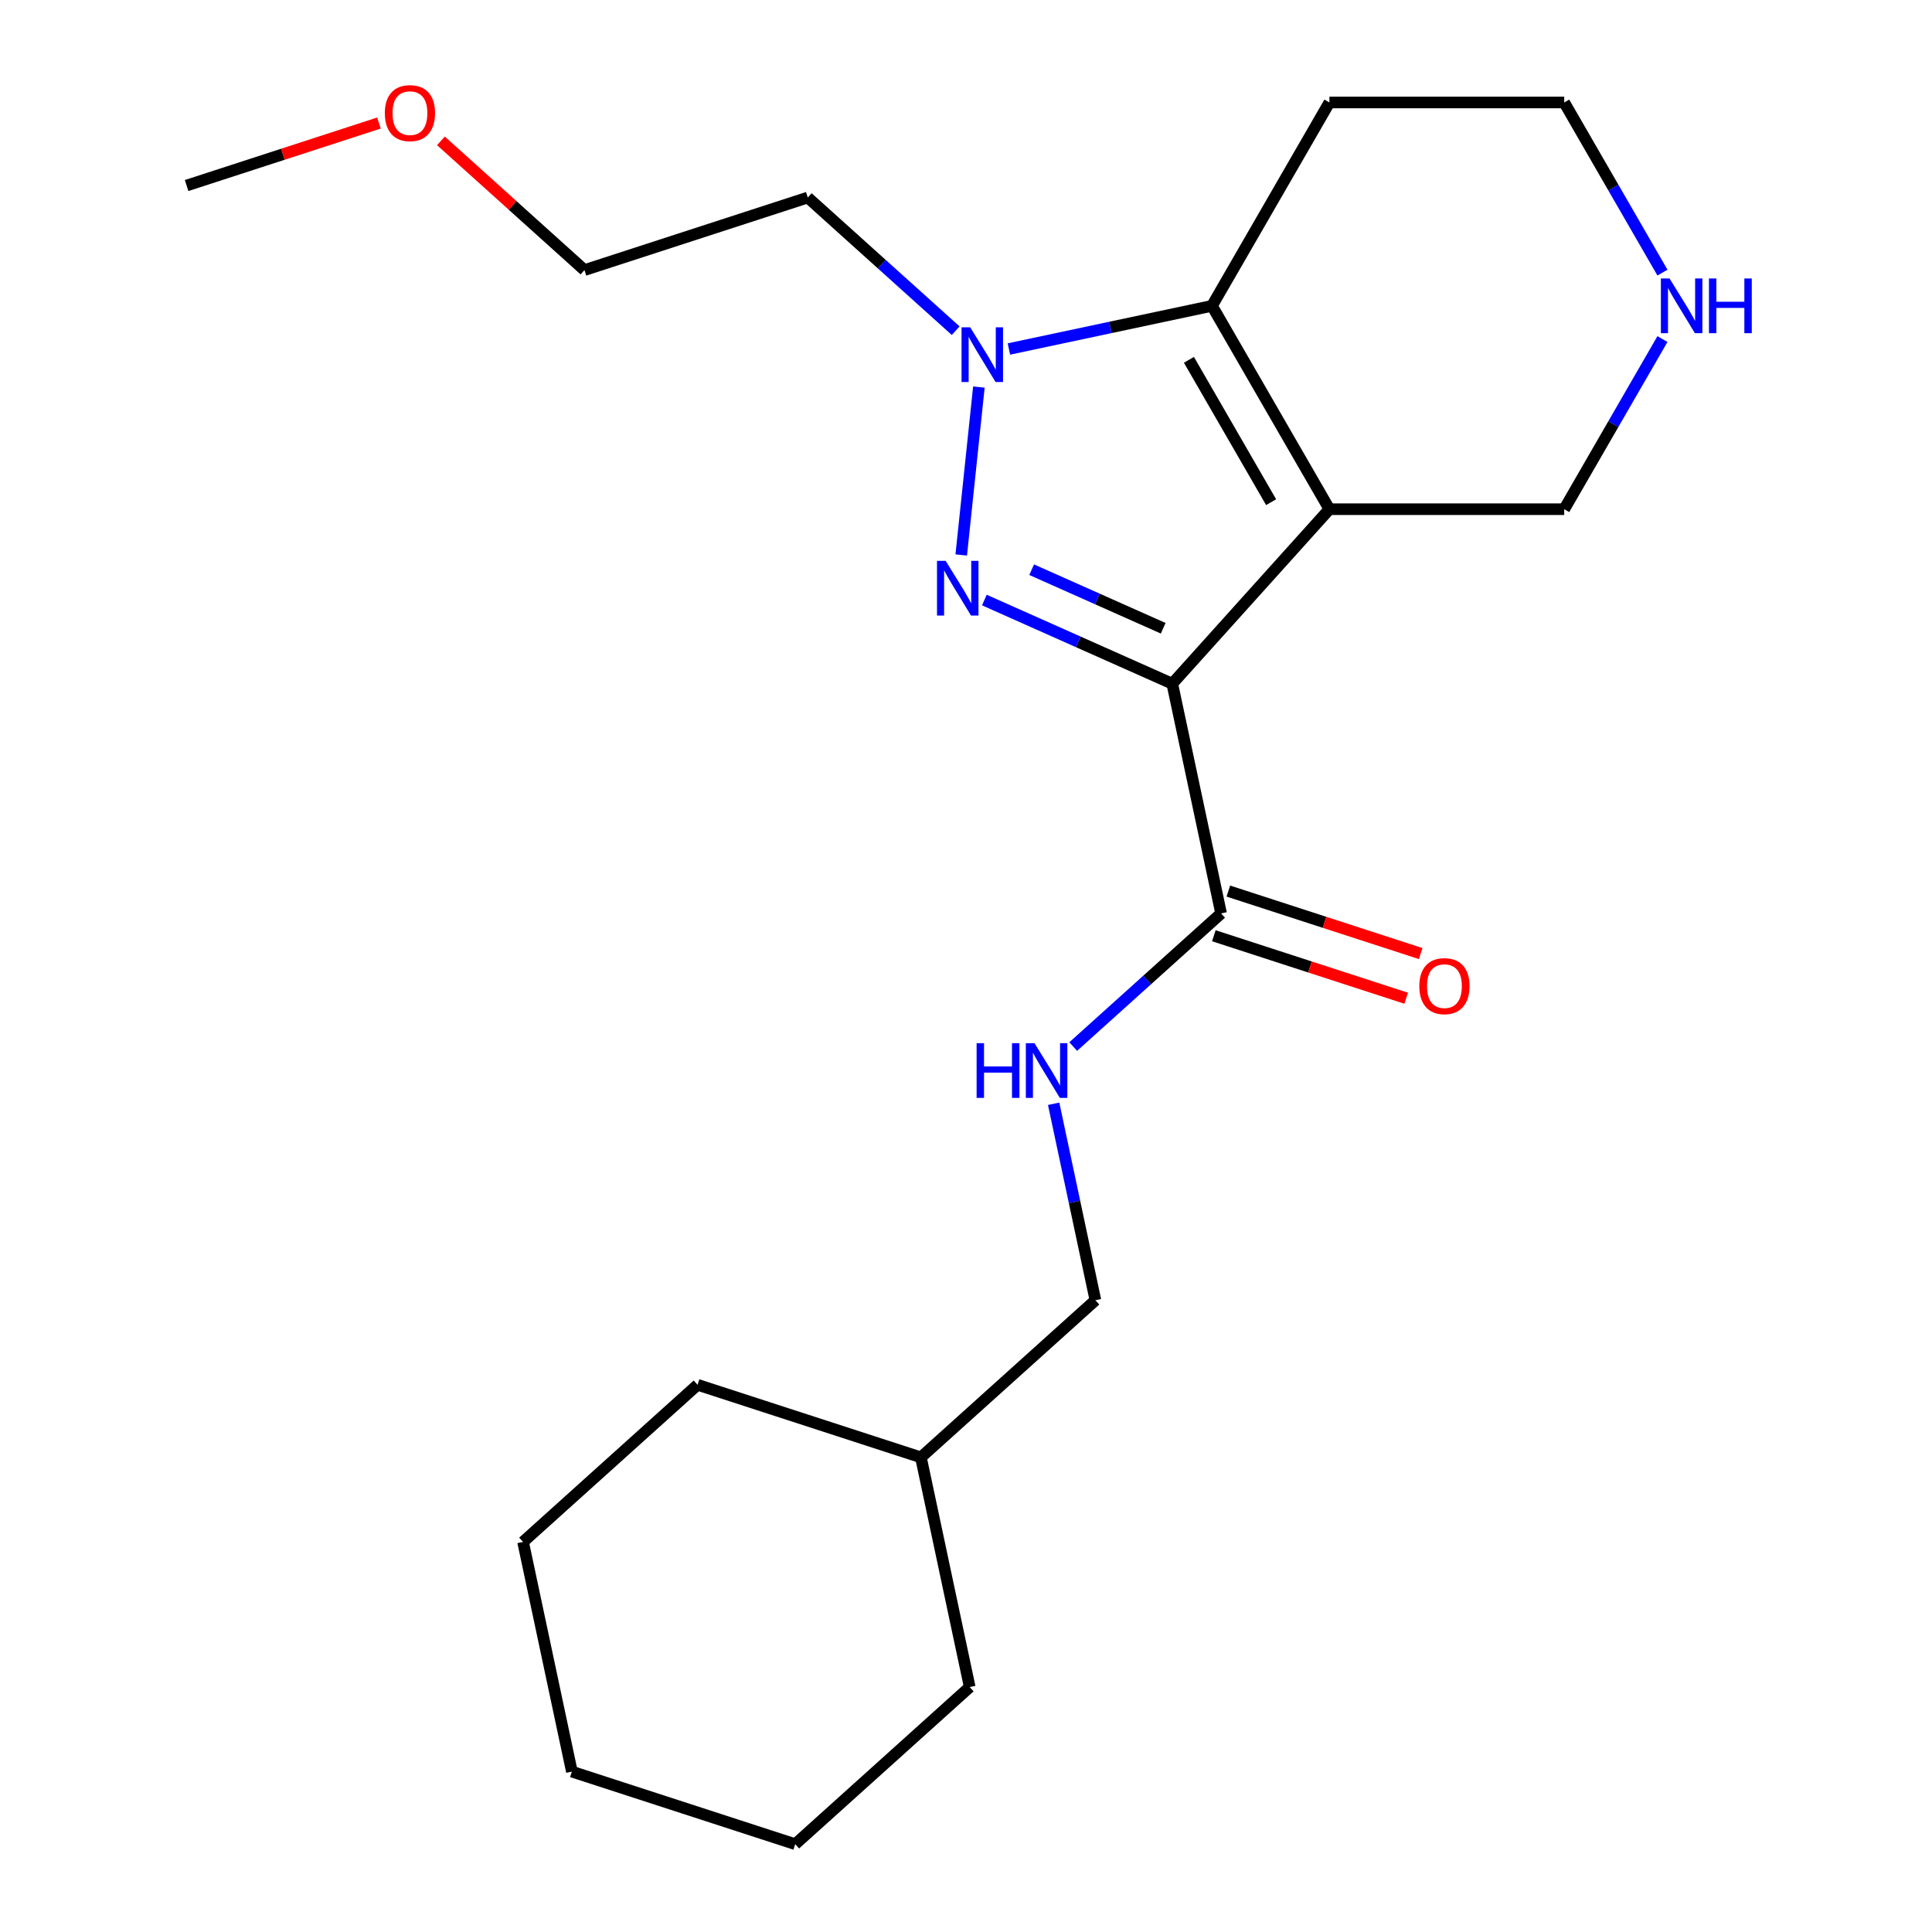 <?xml version='1.0' encoding='iso-8859-1'?>
<svg version='1.1' baseProfile='full'
              xmlns='http://www.w3.org/2000/svg'
                      xmlns:rdkit='http://www.rdkit.org/xml'
                      xmlns:xlink='http://www.w3.org/1999/xlink'
                  xml:space='preserve'
width='1000px' height='1000px' viewBox='0 0 1000 1000'>
<!-- END OF HEADER -->
<rect style='opacity:1.0;fill:#FFFFFF;stroke:none' width='1000' height='1000' x='0' y='0'> </rect>
<path class='bond-0' d='M 606.767,353.888 L 688.096,263.562' style='fill:none;fill-rule:evenodd;stroke:#000000;stroke-width:6px;stroke-linecap:butt;stroke-linejoin:miter;stroke-opacity:1' />
<path class='bond-1' d='M 606.767,353.888 L 558.137,332.237' style='fill:none;fill-rule:evenodd;stroke:#000000;stroke-width:6px;stroke-linecap:butt;stroke-linejoin:miter;stroke-opacity:1' />
<path class='bond-1' d='M 558.137,332.237 L 509.508,310.585' style='fill:none;fill-rule:evenodd;stroke:#0000FF;stroke-width:6px;stroke-linecap:butt;stroke-linejoin:miter;stroke-opacity:1' />
<path class='bond-1' d='M 602.065,325.185 L 568.025,310.029' style='fill:none;fill-rule:evenodd;stroke:#000000;stroke-width:6px;stroke-linecap:butt;stroke-linejoin:miter;stroke-opacity:1' />
<path class='bond-1' d='M 568.025,310.029 L 533.984,294.873' style='fill:none;fill-rule:evenodd;stroke:#0000FF;stroke-width:6px;stroke-linecap:butt;stroke-linejoin:miter;stroke-opacity:1' />
<path class='bond-4' d='M 606.767,353.888 L 632.037,472.777' style='fill:none;fill-rule:evenodd;stroke:#000000;stroke-width:6px;stroke-linecap:butt;stroke-linejoin:miter;stroke-opacity:1' />
<path class='bond-3' d='M 688.096,263.562 L 627.324,158.3' style='fill:none;fill-rule:evenodd;stroke:#000000;stroke-width:6px;stroke-linecap:butt;stroke-linejoin:miter;stroke-opacity:1' />
<path class='bond-3' d='M 657.928,259.927 L 615.387,186.244' style='fill:none;fill-rule:evenodd;stroke:#000000;stroke-width:6px;stroke-linecap:butt;stroke-linejoin:miter;stroke-opacity:1' />
<path class='bond-7' d='M 688.096,263.562 L 809.642,263.562' style='fill:none;fill-rule:evenodd;stroke:#000000;stroke-width:6px;stroke-linecap:butt;stroke-linejoin:miter;stroke-opacity:1' />
<path class='bond-2' d='M 497.537,287.252 L 506.672,200.337' style='fill:none;fill-rule:evenodd;stroke:#0000FF;stroke-width:6px;stroke-linecap:butt;stroke-linejoin:miter;stroke-opacity:1' />
<path class='bond-9' d='M 494.656,171.165 L 456.382,136.703' style='fill:none;fill-rule:evenodd;stroke:#0000FF;stroke-width:6px;stroke-linecap:butt;stroke-linejoin:miter;stroke-opacity:1' />
<path class='bond-9' d='M 456.382,136.703 L 418.108,102.241' style='fill:none;fill-rule:evenodd;stroke:#000000;stroke-width:6px;stroke-linecap:butt;stroke-linejoin:miter;stroke-opacity:1' />
<path class='bond-22' d='M 522.213,180.642 L 574.768,169.471' style='fill:none;fill-rule:evenodd;stroke:#0000FF;stroke-width:6px;stroke-linecap:butt;stroke-linejoin:miter;stroke-opacity:1' />
<path class='bond-22' d='M 574.768,169.471 L 627.324,158.3' style='fill:none;fill-rule:evenodd;stroke:#000000;stroke-width:6px;stroke-linecap:butt;stroke-linejoin:miter;stroke-opacity:1' />
<path class='bond-10' d='M 627.324,158.3 L 688.096,53.039' style='fill:none;fill-rule:evenodd;stroke:#000000;stroke-width:6px;stroke-linecap:butt;stroke-linejoin:miter;stroke-opacity:1' />
<path class='bond-5' d='M 632.037,472.777 L 593.764,507.239' style='fill:none;fill-rule:evenodd;stroke:#000000;stroke-width:6px;stroke-linecap:butt;stroke-linejoin:miter;stroke-opacity:1' />
<path class='bond-5' d='M 593.764,507.239 L 555.49,541.701' style='fill:none;fill-rule:evenodd;stroke:#0000FF;stroke-width:6px;stroke-linecap:butt;stroke-linejoin:miter;stroke-opacity:1' />
<path class='bond-8' d='M 628.281,484.337 L 678.06,500.511' style='fill:none;fill-rule:evenodd;stroke:#000000;stroke-width:6px;stroke-linecap:butt;stroke-linejoin:miter;stroke-opacity:1' />
<path class='bond-8' d='M 678.06,500.511 L 727.839,516.685' style='fill:none;fill-rule:evenodd;stroke:#FF0000;stroke-width:6px;stroke-linecap:butt;stroke-linejoin:miter;stroke-opacity:1' />
<path class='bond-8' d='M 635.793,461.218 L 685.572,477.392' style='fill:none;fill-rule:evenodd;stroke:#000000;stroke-width:6px;stroke-linecap:butt;stroke-linejoin:miter;stroke-opacity:1' />
<path class='bond-8' d='M 685.572,477.392 L 735.351,493.566' style='fill:none;fill-rule:evenodd;stroke:#FF0000;stroke-width:6px;stroke-linecap:butt;stroke-linejoin:miter;stroke-opacity:1' />
<path class='bond-11' d='M 545.367,571.306 L 556.175,622.151' style='fill:none;fill-rule:evenodd;stroke:#0000FF;stroke-width:6px;stroke-linecap:butt;stroke-linejoin:miter;stroke-opacity:1' />
<path class='bond-11' d='M 556.175,622.151 L 566.982,672.996' style='fill:none;fill-rule:evenodd;stroke:#000000;stroke-width:6px;stroke-linecap:butt;stroke-linejoin:miter;stroke-opacity:1' />
<path class='bond-6' d='M 860.485,175.499 L 835.063,219.531' style='fill:none;fill-rule:evenodd;stroke:#0000FF;stroke-width:6px;stroke-linecap:butt;stroke-linejoin:miter;stroke-opacity:1' />
<path class='bond-6' d='M 835.063,219.531 L 809.642,263.562' style='fill:none;fill-rule:evenodd;stroke:#000000;stroke-width:6px;stroke-linecap:butt;stroke-linejoin:miter;stroke-opacity:1' />
<path class='bond-12' d='M 860.485,141.102 L 835.063,97.07' style='fill:none;fill-rule:evenodd;stroke:#0000FF;stroke-width:6px;stroke-linecap:butt;stroke-linejoin:miter;stroke-opacity:1' />
<path class='bond-12' d='M 835.063,97.07 L 809.642,53.039' style='fill:none;fill-rule:evenodd;stroke:#000000;stroke-width:6px;stroke-linecap:butt;stroke-linejoin:miter;stroke-opacity:1' />
<path class='bond-15' d='M 418.108,102.241 L 302.512,139.801' style='fill:none;fill-rule:evenodd;stroke:#000000;stroke-width:6px;stroke-linecap:butt;stroke-linejoin:miter;stroke-opacity:1' />
<path class='bond-23' d='M 688.096,53.039 L 809.642,53.039' style='fill:none;fill-rule:evenodd;stroke:#000000;stroke-width:6px;stroke-linecap:butt;stroke-linejoin:miter;stroke-opacity:1' />
<path class='bond-13' d='M 566.982,672.996 L 476.656,754.326' style='fill:none;fill-rule:evenodd;stroke:#000000;stroke-width:6px;stroke-linecap:butt;stroke-linejoin:miter;stroke-opacity:1' />
<path class='bond-17' d='M 476.656,754.326 L 361.06,716.767' style='fill:none;fill-rule:evenodd;stroke:#000000;stroke-width:6px;stroke-linecap:butt;stroke-linejoin:miter;stroke-opacity:1' />
<path class='bond-18' d='M 476.656,754.326 L 501.927,873.216' style='fill:none;fill-rule:evenodd;stroke:#000000;stroke-width:6px;stroke-linecap:butt;stroke-linejoin:miter;stroke-opacity:1' />
<path class='bond-14' d='M 228.225,72.912 L 265.368,106.357' style='fill:none;fill-rule:evenodd;stroke:#FF0000;stroke-width:6px;stroke-linecap:butt;stroke-linejoin:miter;stroke-opacity:1' />
<path class='bond-14' d='M 265.368,106.357 L 302.512,139.801' style='fill:none;fill-rule:evenodd;stroke:#000000;stroke-width:6px;stroke-linecap:butt;stroke-linejoin:miter;stroke-opacity:1' />
<path class='bond-16' d='M 196.147,63.682 L 146.368,79.857' style='fill:none;fill-rule:evenodd;stroke:#FF0000;stroke-width:6px;stroke-linecap:butt;stroke-linejoin:miter;stroke-opacity:1' />
<path class='bond-16' d='M 146.368,79.857 L 96.589,96.031' style='fill:none;fill-rule:evenodd;stroke:#000000;stroke-width:6px;stroke-linecap:butt;stroke-linejoin:miter;stroke-opacity:1' />
<path class='bond-19' d='M 361.06,716.767 L 270.734,798.096' style='fill:none;fill-rule:evenodd;stroke:#000000;stroke-width:6px;stroke-linecap:butt;stroke-linejoin:miter;stroke-opacity:1' />
<path class='bond-20' d='M 501.927,873.216 L 411.601,954.545' style='fill:none;fill-rule:evenodd;stroke:#000000;stroke-width:6px;stroke-linecap:butt;stroke-linejoin:miter;stroke-opacity:1' />
<path class='bond-24' d='M 270.734,798.096 L 296.005,916.986' style='fill:none;fill-rule:evenodd;stroke:#000000;stroke-width:6px;stroke-linecap:butt;stroke-linejoin:miter;stroke-opacity:1' />
<path class='bond-21' d='M 411.601,954.545 L 296.005,916.986' style='fill:none;fill-rule:evenodd;stroke:#000000;stroke-width:6px;stroke-linecap:butt;stroke-linejoin:miter;stroke-opacity:1' />
<path  class='atom-2' d='M 489.469 290.291
L 498.749 305.291
Q 499.669 306.771, 501.149 309.451
Q 502.629 312.131, 502.709 312.291
L 502.709 290.291
L 506.469 290.291
L 506.469 318.611
L 502.589 318.611
L 492.629 302.211
Q 491.469 300.291, 490.229 298.091
Q 489.029 295.891, 488.669 295.211
L 488.669 318.611
L 484.989 318.611
L 484.989 290.291
L 489.469 290.291
' fill='#0000FF'/>
<path  class='atom-3' d='M 502.174 169.411
L 511.454 184.411
Q 512.374 185.891, 513.854 188.571
Q 515.334 191.251, 515.414 191.411
L 515.414 169.411
L 519.174 169.411
L 519.174 197.731
L 515.294 197.731
L 505.334 181.331
Q 504.174 179.411, 502.934 177.211
Q 501.734 175.011, 501.374 174.331
L 501.374 197.731
L 497.694 197.731
L 497.694 169.411
L 502.174 169.411
' fill='#0000FF'/>
<path  class='atom-6' d='M 505.491 539.947
L 509.331 539.947
L 509.331 551.987
L 523.811 551.987
L 523.811 539.947
L 527.651 539.947
L 527.651 568.267
L 523.811 568.267
L 523.811 555.187
L 509.331 555.187
L 509.331 568.267
L 505.491 568.267
L 505.491 539.947
' fill='#0000FF'/>
<path  class='atom-6' d='M 535.451 539.947
L 544.731 554.947
Q 545.651 556.427, 547.131 559.107
Q 548.611 561.787, 548.691 561.947
L 548.691 539.947
L 552.451 539.947
L 552.451 568.267
L 548.571 568.267
L 538.611 551.867
Q 537.451 549.947, 536.211 547.747
Q 535.011 545.547, 534.651 544.867
L 534.651 568.267
L 530.971 568.267
L 530.971 539.947
L 535.451 539.947
' fill='#0000FF'/>
<path  class='atom-7' d='M 864.155 144.14
L 873.435 159.14
Q 874.355 160.62, 875.835 163.3
Q 877.315 165.98, 877.395 166.14
L 877.395 144.14
L 881.155 144.14
L 881.155 172.46
L 877.275 172.46
L 867.315 156.06
Q 866.155 154.14, 864.915 151.94
Q 863.715 149.74, 863.355 149.06
L 863.355 172.46
L 859.675 172.46
L 859.675 144.14
L 864.155 144.14
' fill='#0000FF'/>
<path  class='atom-7' d='M 884.555 144.14
L 888.395 144.14
L 888.395 156.18
L 902.875 156.18
L 902.875 144.14
L 906.715 144.14
L 906.715 172.46
L 902.875 172.46
L 902.875 159.38
L 888.395 159.38
L 888.395 172.46
L 884.555 172.46
L 884.555 144.14
' fill='#0000FF'/>
<path  class='atom-9' d='M 734.634 510.417
Q 734.634 503.617, 737.994 499.817
Q 741.354 496.017, 747.634 496.017
Q 753.914 496.017, 757.274 499.817
Q 760.634 503.617, 760.634 510.417
Q 760.634 517.297, 757.234 521.217
Q 753.834 525.097, 747.634 525.097
Q 741.394 525.097, 737.994 521.217
Q 734.634 517.337, 734.634 510.417
M 747.634 521.897
Q 751.954 521.897, 754.274 519.017
Q 756.634 516.097, 756.634 510.417
Q 756.634 504.857, 754.274 502.057
Q 751.954 499.217, 747.634 499.217
Q 743.314 499.217, 740.954 502.017
Q 738.634 504.817, 738.634 510.417
Q 738.634 516.137, 740.954 519.017
Q 743.314 521.897, 747.634 521.897
' fill='#FF0000'/>
<path  class='atom-15' d='M 199.186 58.551
Q 199.186 51.751, 202.546 47.951
Q 205.906 44.151, 212.186 44.151
Q 218.466 44.151, 221.826 47.951
Q 225.186 51.751, 225.186 58.551
Q 225.186 65.431, 221.786 69.351
Q 218.386 73.231, 212.186 73.231
Q 205.946 73.231, 202.546 69.351
Q 199.186 65.471, 199.186 58.551
M 212.186 70.031
Q 216.506 70.031, 218.826 67.151
Q 221.186 64.231, 221.186 58.551
Q 221.186 52.991, 218.826 50.191
Q 216.506 47.351, 212.186 47.351
Q 207.866 47.351, 205.506 50.151
Q 203.186 52.951, 203.186 58.551
Q 203.186 64.271, 205.506 67.151
Q 207.866 70.031, 212.186 70.031
' fill='#FF0000'/>
</svg>
